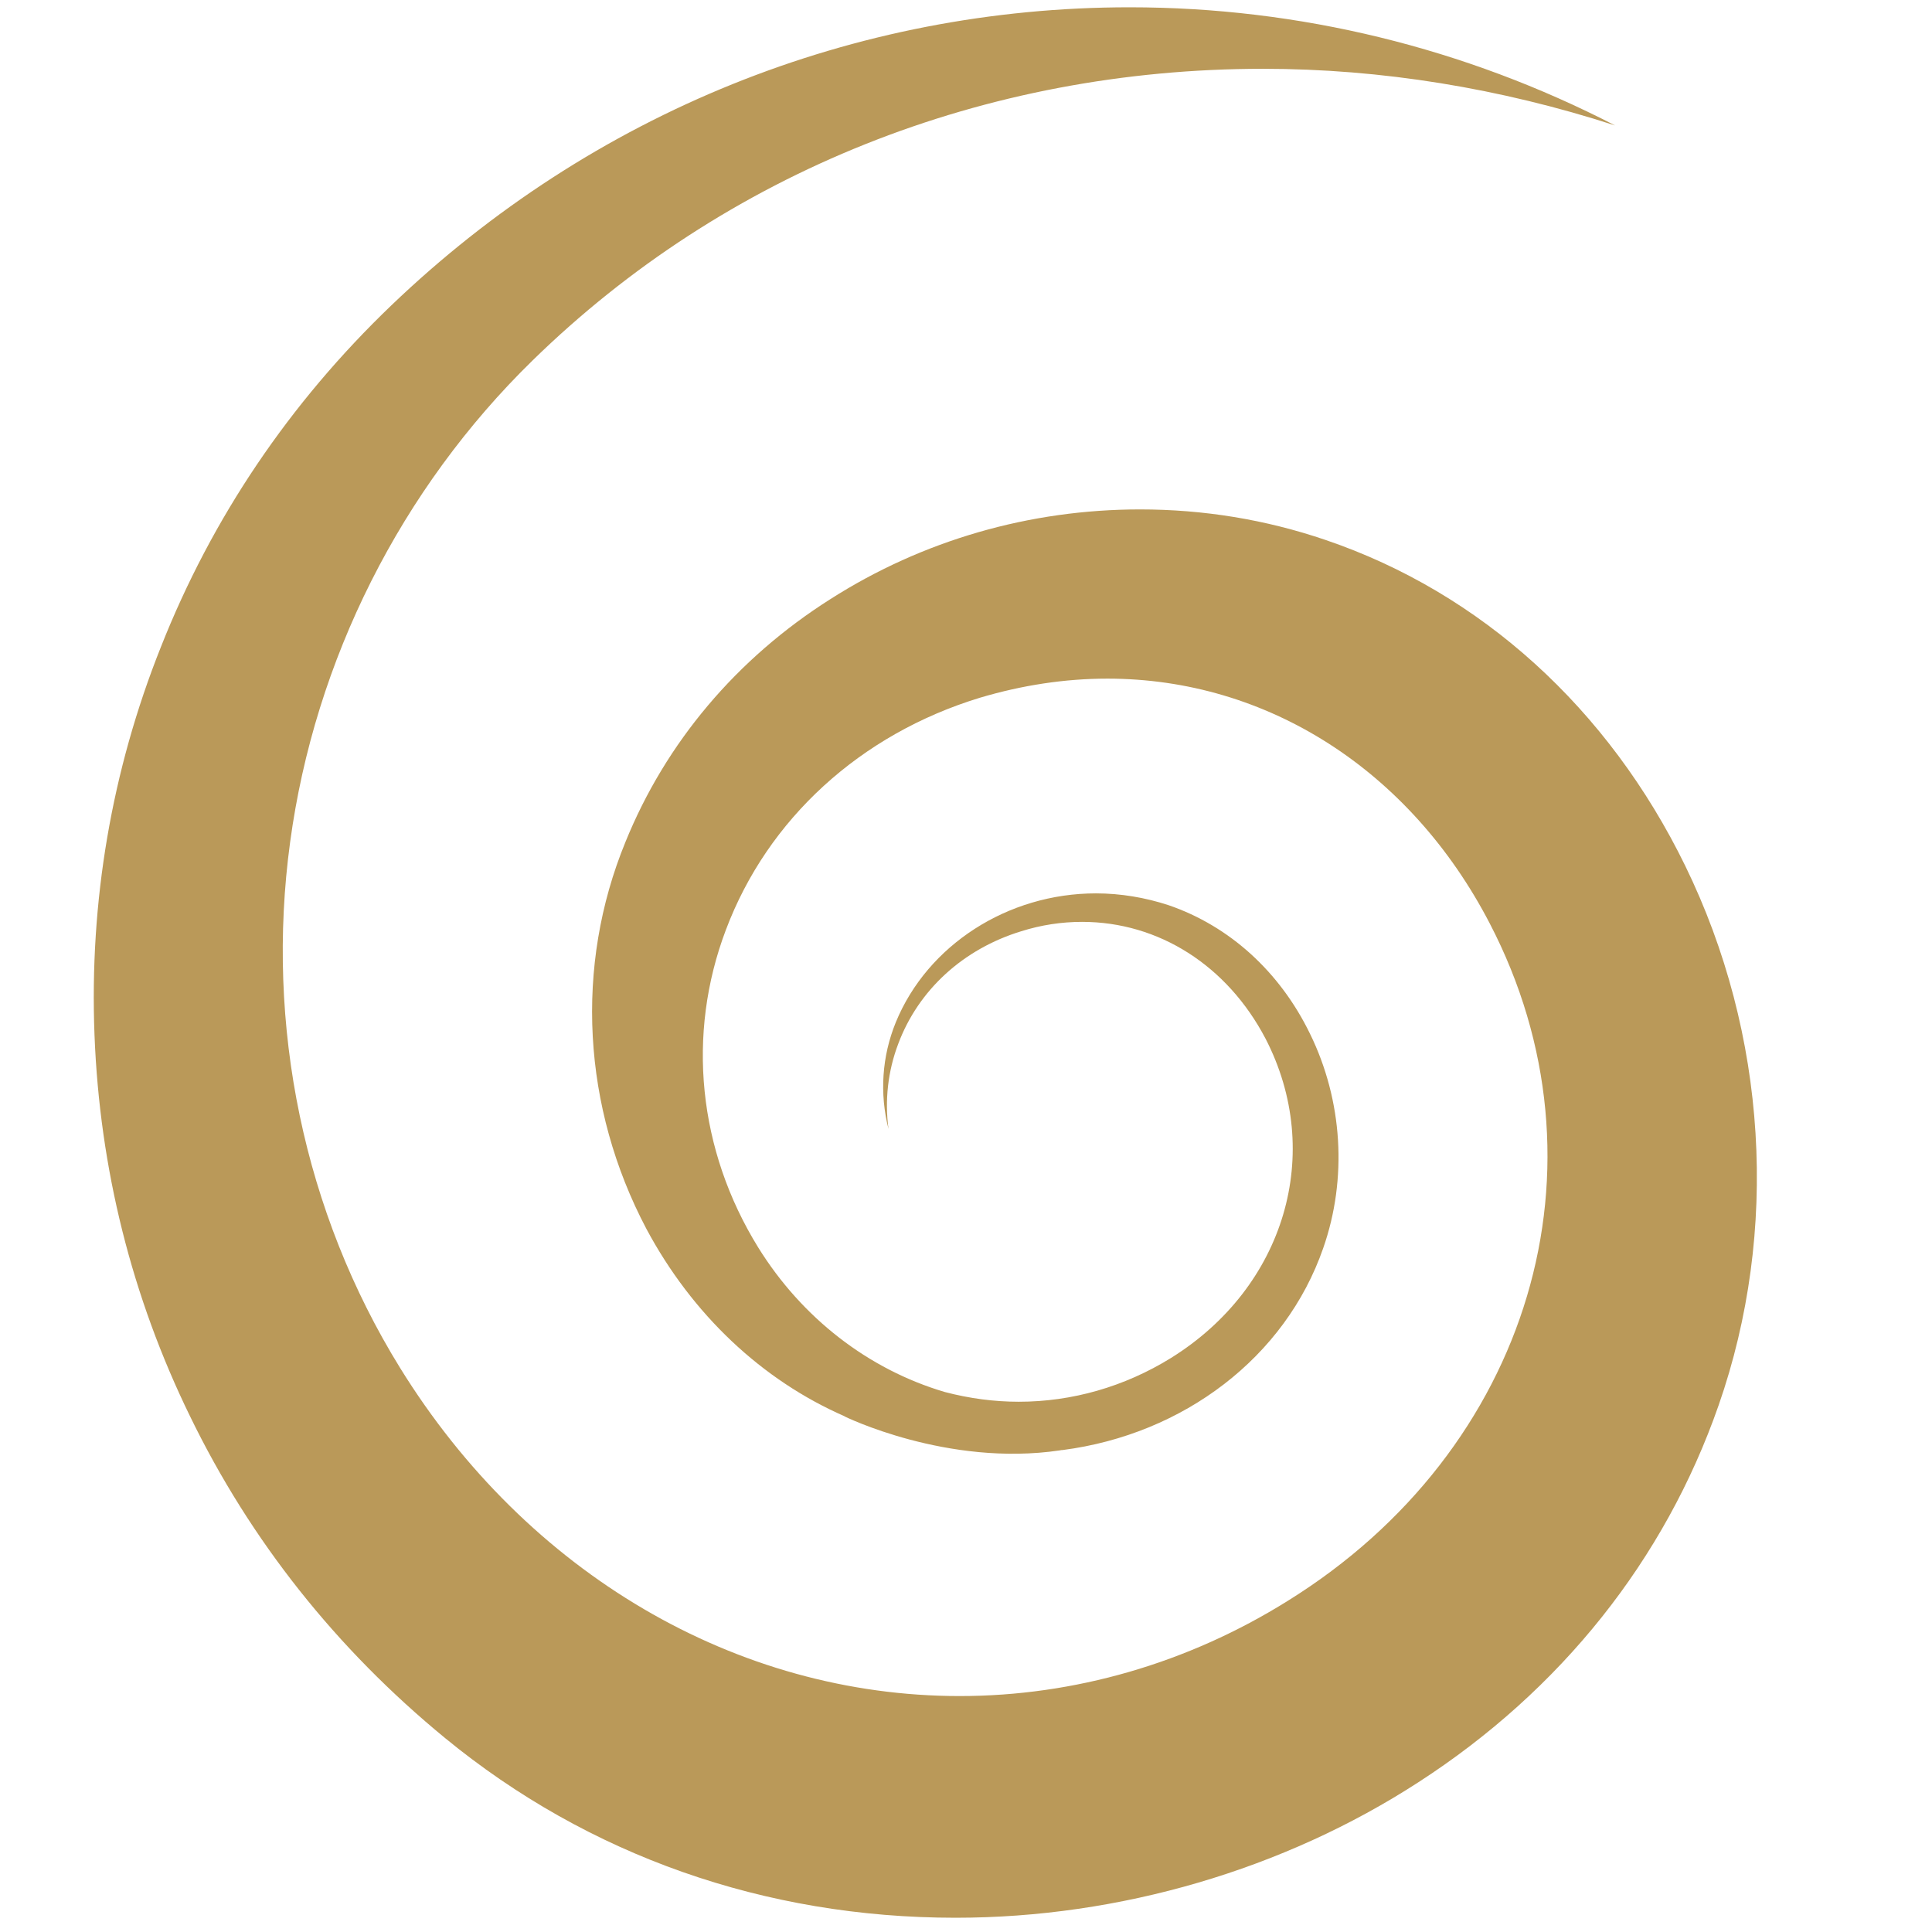 <svg xmlns="http://www.w3.org/2000/svg" version="1.1" xmlns:xlink="http://www.w3.org/1999/xlink" xmlns:svgjs="http://svgjs.com/svgjs" width="556" height="556"><svg version="1.2" xmlns="http://www.w3.org/2000/svg" viewBox="0 0 556 556" width="556" height="556"><style>.a{fill:#ba9959}</style><path class="a" d="m485 249.2c-22.1-45.3-58.8-78.6-103.5-93.8-17.3-5.9-35.2-8.8-53.4-8.8-31.8 0-62.6 8.9-89.1 25.8-27 17.1-47.4 41.3-59 69.9-14.7 35.8-12.4 76.4 6 111.3 13.2 24.7 33.3 43.6 57.1 54h-0.1c0 0 29.6 14.6 62 9.8 0.4-0.1 0.5-0.1 0.8-0.1 34.8-4.5 64.1-26.7 75-58.1 7-20 5.6-42.5-3.8-61.7-8.7-17.9-23.2-31-40.7-37-6.7-2.2-13.8-3.4-20.9-3.4-25.4 0-48.5 14.9-57.6 37.1-4 9.8-4.7 20.5-2.1 30.7-1.1-8.2-0.2-16.6 2.8-24.5 5.8-15.5 18.7-27.3 35.4-32.4 5.7-1.8 11.6-2.7 17.5-2.7 22.1 0 41.8 12.6 52.8 33.6 17 32.9 5.6 71.5-27.2 91.9-13.4 8.3-28.5 12.6-43.8 12.6q-10.6 0-21.3-2.8c-22-6.5-41.1-21.3-53.7-41.6-17.3-28-20.7-61.3-9.3-91.4 12-31.9 38.7-56.3 73.1-66.8 12.1-3.6 24.4-5.5 36.7-5.5 45.9 0 87.1 26.3 110 70.4 36.2 69.6 11.8 151.6-58.1 195-28.8 18-61.5 27.4-94.4 27.4-64.3 0-124.5-35.3-161.1-94.5-27.6-44.7-38.8-98.4-31.6-151.3 7.1-52.4 31.9-101.6 69.8-138.6 55.4-54.1 130-83.9 210.2-83.9 34 0 68.3 5.6 101.3 16.3-43.2-22.3-90.9-34-139.7-34-79.3 0-154.7 30.4-212.5 85.8-29.3 28.1-51.6 61.1-66.3 98.3-14.2 35.6-20.6 73.3-19.1 111.7 1.5 38.4 10.7 75.3 27.5 109.7 17.4 35.8 42.1 66.9 73.4 92.6 41.2 33.8 92 51.7 146.9 51.7 47.2 0 94.5-13.9 133.2-39 41-26.5 70.9-64 86.4-108.5 17.5-50.2 14-106.8-9.6-155.2z"></path></svg><style>@media (prefers-color-scheme: light) { :root { filter: none; } }
</style></svg>
